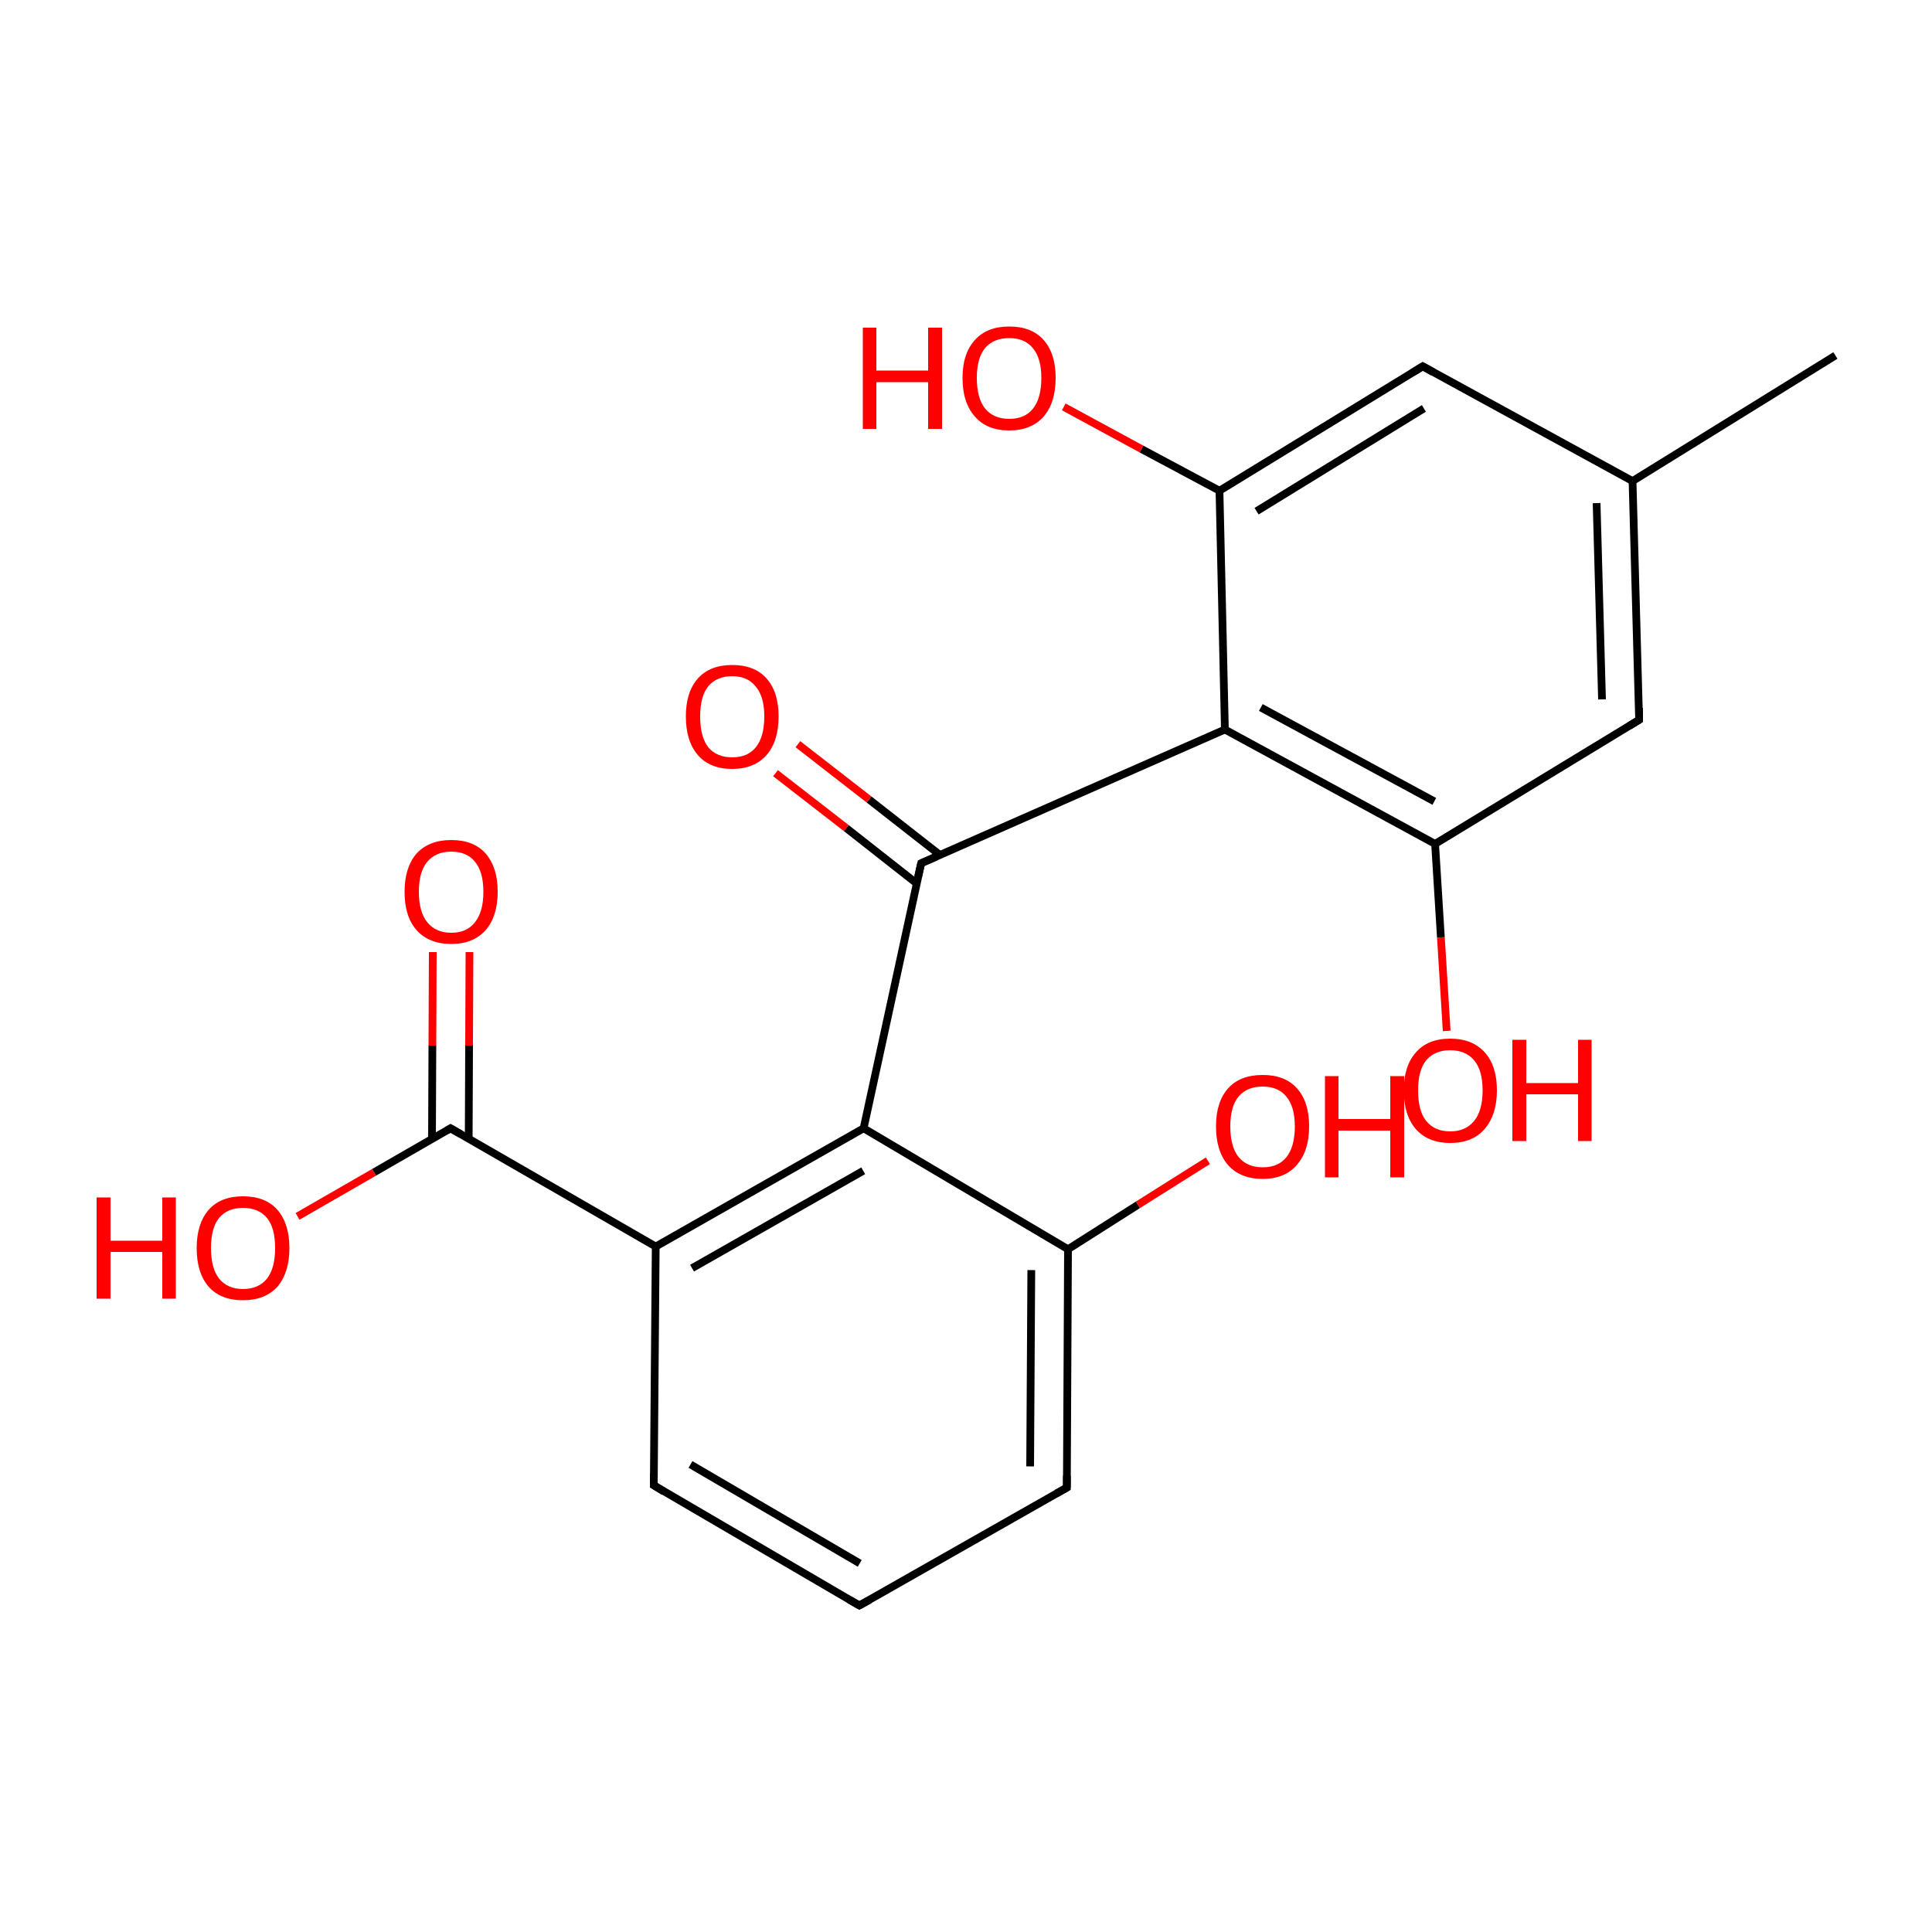 
<svg version='1.1' baseProfile='full'
              xmlns='http://www.w3.org/2000/svg'
                      xmlns:rdkit='http://www.rdkit.org/xml'
                      xmlns:xlink='http://www.w3.org/1999/xlink'
                  xml:space='preserve'
width='500px' height='500px' viewBox='0 0 500 500'>
<!-- END OF HEADER -->
<rect style='opacity:1.0;fill:#FFFFFF;stroke:none' width='500.0' height='500.0' x='0.0' y='0.0'> </rect>
<path class='bond-0 atom-0 atom-1' d='M 475.0,92.0 L 422.5,124.5' style='fill:none;fill-rule:evenodd;stroke:#000000;stroke-width:2.0px;stroke-linecap:butt;stroke-linejoin:miter;stroke-opacity:1' />
<path class='bond-1 atom-1 atom-2' d='M 422.5,124.5 L 424.2,186.3' style='fill:none;fill-rule:evenodd;stroke:#000000;stroke-width:2.0px;stroke-linecap:butt;stroke-linejoin:miter;stroke-opacity:1' />
<path class='bond-1 atom-1 atom-2' d='M 413.2,130.2 L 414.6,181.0' style='fill:none;fill-rule:evenodd;stroke:#000000;stroke-width:2.0px;stroke-linecap:butt;stroke-linejoin:miter;stroke-opacity:1' />
<path class='bond-2 atom-2 atom-3' d='M 424.2,186.3 L 371.4,218.4' style='fill:none;fill-rule:evenodd;stroke:#000000;stroke-width:2.0px;stroke-linecap:butt;stroke-linejoin:miter;stroke-opacity:1' />
<path class='bond-3 atom-3 atom-4' d='M 371.4,218.4 L 317.0,188.8' style='fill:none;fill-rule:evenodd;stroke:#000000;stroke-width:2.0px;stroke-linecap:butt;stroke-linejoin:miter;stroke-opacity:1' />
<path class='bond-3 atom-3 atom-4' d='M 371.2,207.4 L 326.3,183.1' style='fill:none;fill-rule:evenodd;stroke:#000000;stroke-width:2.0px;stroke-linecap:butt;stroke-linejoin:miter;stroke-opacity:1' />
<path class='bond-4 atom-4 atom-5' d='M 317.0,188.8 L 315.6,127.0' style='fill:none;fill-rule:evenodd;stroke:#000000;stroke-width:2.0px;stroke-linecap:butt;stroke-linejoin:miter;stroke-opacity:1' />
<path class='bond-5 atom-5 atom-6' d='M 315.6,127.0 L 368.2,94.8' style='fill:none;fill-rule:evenodd;stroke:#000000;stroke-width:2.0px;stroke-linecap:butt;stroke-linejoin:miter;stroke-opacity:1' />
<path class='bond-5 atom-5 atom-6' d='M 325.2,132.3 L 368.5,105.7' style='fill:none;fill-rule:evenodd;stroke:#000000;stroke-width:2.0px;stroke-linecap:butt;stroke-linejoin:miter;stroke-opacity:1' />
<path class='bond-6 atom-5 atom-7' d='M 315.6,127.0 L 295.4,116.2' style='fill:none;fill-rule:evenodd;stroke:#000000;stroke-width:2.0px;stroke-linecap:butt;stroke-linejoin:miter;stroke-opacity:1' />
<path class='bond-6 atom-5 atom-7' d='M 295.4,116.2 L 275.3,105.3' style='fill:none;fill-rule:evenodd;stroke:#FF0000;stroke-width:2.0px;stroke-linecap:butt;stroke-linejoin:miter;stroke-opacity:1' />
<path class='bond-7 atom-4 atom-8' d='M 317.0,188.8 L 238.4,223.4' style='fill:none;fill-rule:evenodd;stroke:#000000;stroke-width:2.0px;stroke-linecap:butt;stroke-linejoin:miter;stroke-opacity:1' />
<path class='bond-8 atom-8 atom-9' d='M 243.3,221.3 L 224.9,206.9' style='fill:none;fill-rule:evenodd;stroke:#000000;stroke-width:2.0px;stroke-linecap:butt;stroke-linejoin:miter;stroke-opacity:1' />
<path class='bond-8 atom-8 atom-9' d='M 224.9,206.9 L 206.5,192.6' style='fill:none;fill-rule:evenodd;stroke:#FF0000;stroke-width:2.0px;stroke-linecap:butt;stroke-linejoin:miter;stroke-opacity:1' />
<path class='bond-8 atom-8 atom-9' d='M 237.2,228.6 L 219.0,214.3' style='fill:none;fill-rule:evenodd;stroke:#000000;stroke-width:2.0px;stroke-linecap:butt;stroke-linejoin:miter;stroke-opacity:1' />
<path class='bond-8 atom-8 atom-9' d='M 219.0,214.3 L 200.7,200.1' style='fill:none;fill-rule:evenodd;stroke:#FF0000;stroke-width:2.0px;stroke-linecap:butt;stroke-linejoin:miter;stroke-opacity:1' />
<path class='bond-9 atom-8 atom-10' d='M 238.4,223.4 L 223.5,292.0' style='fill:none;fill-rule:evenodd;stroke:#000000;stroke-width:2.0px;stroke-linecap:butt;stroke-linejoin:miter;stroke-opacity:1' />
<path class='bond-10 atom-10 atom-11' d='M 223.5,292.0 L 169.7,322.6' style='fill:none;fill-rule:evenodd;stroke:#000000;stroke-width:2.0px;stroke-linecap:butt;stroke-linejoin:miter;stroke-opacity:1' />
<path class='bond-10 atom-10 atom-11' d='M 223.4,303.0 L 179.1,328.2' style='fill:none;fill-rule:evenodd;stroke:#000000;stroke-width:2.0px;stroke-linecap:butt;stroke-linejoin:miter;stroke-opacity:1' />
<path class='bond-11 atom-11 atom-12' d='M 169.7,322.6 L 169.2,384.4' style='fill:none;fill-rule:evenodd;stroke:#000000;stroke-width:2.0px;stroke-linecap:butt;stroke-linejoin:miter;stroke-opacity:1' />
<path class='bond-12 atom-12 atom-13' d='M 169.2,384.4 L 222.4,415.5' style='fill:none;fill-rule:evenodd;stroke:#000000;stroke-width:2.0px;stroke-linecap:butt;stroke-linejoin:miter;stroke-opacity:1' />
<path class='bond-12 atom-12 atom-13' d='M 178.7,379.0 L 222.5,404.6' style='fill:none;fill-rule:evenodd;stroke:#000000;stroke-width:2.0px;stroke-linecap:butt;stroke-linejoin:miter;stroke-opacity:1' />
<path class='bond-13 atom-13 atom-14' d='M 222.4,415.5 L 276.1,385.0' style='fill:none;fill-rule:evenodd;stroke:#000000;stroke-width:2.0px;stroke-linecap:butt;stroke-linejoin:miter;stroke-opacity:1' />
<path class='bond-14 atom-14 atom-15' d='M 276.1,385.0 L 276.4,323.3' style='fill:none;fill-rule:evenodd;stroke:#000000;stroke-width:2.0px;stroke-linecap:butt;stroke-linejoin:miter;stroke-opacity:1' />
<path class='bond-14 atom-14 atom-15' d='M 266.6,379.5 L 266.9,328.7' style='fill:none;fill-rule:evenodd;stroke:#000000;stroke-width:2.0px;stroke-linecap:butt;stroke-linejoin:miter;stroke-opacity:1' />
<path class='bond-15 atom-15 atom-16' d='M 276.4,323.3 L 294.5,311.8' style='fill:none;fill-rule:evenodd;stroke:#000000;stroke-width:2.0px;stroke-linecap:butt;stroke-linejoin:miter;stroke-opacity:1' />
<path class='bond-15 atom-15 atom-16' d='M 294.5,311.8 L 312.6,300.4' style='fill:none;fill-rule:evenodd;stroke:#FF0000;stroke-width:2.0px;stroke-linecap:butt;stroke-linejoin:miter;stroke-opacity:1' />
<path class='bond-16 atom-11 atom-17' d='M 169.7,322.6 L 116.6,292.0' style='fill:none;fill-rule:evenodd;stroke:#000000;stroke-width:2.0px;stroke-linecap:butt;stroke-linejoin:miter;stroke-opacity:1' />
<path class='bond-17 atom-17 atom-18' d='M 121.3,294.7 L 121.4,270.6' style='fill:none;fill-rule:evenodd;stroke:#000000;stroke-width:2.0px;stroke-linecap:butt;stroke-linejoin:miter;stroke-opacity:1' />
<path class='bond-17 atom-17 atom-18' d='M 121.4,270.6 L 121.5,246.4' style='fill:none;fill-rule:evenodd;stroke:#FF0000;stroke-width:2.0px;stroke-linecap:butt;stroke-linejoin:miter;stroke-opacity:1' />
<path class='bond-17 atom-17 atom-18' d='M 111.8,294.7 L 111.9,270.6' style='fill:none;fill-rule:evenodd;stroke:#000000;stroke-width:2.0px;stroke-linecap:butt;stroke-linejoin:miter;stroke-opacity:1' />
<path class='bond-17 atom-17 atom-18' d='M 111.9,270.6 L 112.0,246.4' style='fill:none;fill-rule:evenodd;stroke:#FF0000;stroke-width:2.0px;stroke-linecap:butt;stroke-linejoin:miter;stroke-opacity:1' />
<path class='bond-18 atom-17 atom-19' d='M 116.6,292.0 L 96.8,303.4' style='fill:none;fill-rule:evenodd;stroke:#000000;stroke-width:2.0px;stroke-linecap:butt;stroke-linejoin:miter;stroke-opacity:1' />
<path class='bond-18 atom-17 atom-19' d='M 96.8,303.4 L 77.0,314.8' style='fill:none;fill-rule:evenodd;stroke:#FF0000;stroke-width:2.0px;stroke-linecap:butt;stroke-linejoin:miter;stroke-opacity:1' />
<path class='bond-19 atom-3 atom-20' d='M 371.4,218.4 L 372.9,242.6' style='fill:none;fill-rule:evenodd;stroke:#000000;stroke-width:2.0px;stroke-linecap:butt;stroke-linejoin:miter;stroke-opacity:1' />
<path class='bond-19 atom-3 atom-20' d='M 372.9,242.6 L 374.4,266.8' style='fill:none;fill-rule:evenodd;stroke:#FF0000;stroke-width:2.0px;stroke-linecap:butt;stroke-linejoin:miter;stroke-opacity:1' />
<path class='bond-20 atom-6 atom-1' d='M 368.2,94.8 L 422.5,124.5' style='fill:none;fill-rule:evenodd;stroke:#000000;stroke-width:2.0px;stroke-linecap:butt;stroke-linejoin:miter;stroke-opacity:1' />
<path class='bond-21 atom-15 atom-10' d='M 276.4,323.3 L 223.5,292.0' style='fill:none;fill-rule:evenodd;stroke:#000000;stroke-width:2.0px;stroke-linecap:butt;stroke-linejoin:miter;stroke-opacity:1' />
<path d='M 424.2,183.2 L 424.2,186.3 L 421.6,187.9' style='fill:none;stroke:#000000;stroke-width:2.0px;stroke-linecap:butt;stroke-linejoin:miter;stroke-opacity:1;' />
<path d='M 365.6,96.4 L 368.2,94.8 L 370.9,96.3' style='fill:none;stroke:#000000;stroke-width:2.0px;stroke-linecap:butt;stroke-linejoin:miter;stroke-opacity:1;' />
<path d='M 242.3,221.7 L 238.4,223.4 L 237.6,226.9' style='fill:none;stroke:#000000;stroke-width:2.0px;stroke-linecap:butt;stroke-linejoin:miter;stroke-opacity:1;' />
<path d='M 169.2,381.3 L 169.2,384.4 L 171.8,386.0' style='fill:none;stroke:#000000;stroke-width:2.0px;stroke-linecap:butt;stroke-linejoin:miter;stroke-opacity:1;' />
<path d='M 219.8,414.0 L 222.4,415.5 L 225.1,414.0' style='fill:none;stroke:#000000;stroke-width:2.0px;stroke-linecap:butt;stroke-linejoin:miter;stroke-opacity:1;' />
<path d='M 273.4,386.5 L 276.1,385.0 L 276.1,381.9' style='fill:none;stroke:#000000;stroke-width:2.0px;stroke-linecap:butt;stroke-linejoin:miter;stroke-opacity:1;' />
<path d='M 119.2,293.5 L 116.6,292.0 L 115.6,292.6' style='fill:none;stroke:#000000;stroke-width:2.0px;stroke-linecap:butt;stroke-linejoin:miter;stroke-opacity:1;' />
<path class='atom-7' d='M 223.3 84.8
L 226.8 84.8
L 226.8 95.9
L 240.2 95.9
L 240.2 84.8
L 243.8 84.8
L 243.8 111.0
L 240.2 111.0
L 240.2 98.9
L 226.8 98.9
L 226.8 111.0
L 223.3 111.0
L 223.3 84.8
' fill='#FF0000'/>
<path class='atom-7' d='M 249.1 97.8
Q 249.1 91.5, 252.3 88.0
Q 255.4 84.5, 261.2 84.5
Q 267.0 84.5, 270.1 88.0
Q 273.2 91.5, 273.2 97.8
Q 273.2 104.2, 270.1 107.8
Q 266.9 111.4, 261.2 111.4
Q 255.4 111.4, 252.3 107.8
Q 249.1 104.2, 249.1 97.8
M 261.2 108.4
Q 265.2 108.4, 267.3 105.8
Q 269.5 103.1, 269.5 97.8
Q 269.5 92.7, 267.3 90.1
Q 265.2 87.5, 261.2 87.5
Q 257.2 87.5, 255.0 90.0
Q 252.8 92.6, 252.8 97.8
Q 252.8 103.1, 255.0 105.8
Q 257.2 108.4, 261.2 108.4
' fill='#FF0000'/>
<path class='atom-9' d='M 177.5 185.4
Q 177.5 179.1, 180.6 175.6
Q 183.7 172.1, 189.5 172.1
Q 195.3 172.1, 198.4 175.6
Q 201.5 179.1, 201.5 185.4
Q 201.5 191.8, 198.4 195.4
Q 195.2 199.0, 189.5 199.0
Q 183.7 199.0, 180.6 195.4
Q 177.5 191.8, 177.5 185.4
M 189.5 196.0
Q 193.5 196.0, 195.6 193.4
Q 197.8 190.7, 197.8 185.4
Q 197.8 180.3, 195.6 177.7
Q 193.5 175.0, 189.5 175.0
Q 185.5 175.0, 183.3 177.6
Q 181.2 180.2, 181.2 185.4
Q 181.2 190.7, 183.3 193.4
Q 185.5 196.0, 189.5 196.0
' fill='#FF0000'/>
<path class='atom-16' d='M 314.7 291.5
Q 314.7 285.2, 317.8 281.7
Q 320.9 278.2, 326.8 278.2
Q 332.6 278.2, 335.7 281.7
Q 338.8 285.2, 338.8 291.5
Q 338.8 297.9, 335.6 301.5
Q 332.5 305.1, 326.8 305.1
Q 321.0 305.1, 317.8 301.5
Q 314.7 297.9, 314.7 291.5
M 326.8 302.1
Q 330.8 302.1, 332.9 299.5
Q 335.1 296.8, 335.1 291.5
Q 335.1 286.4, 332.9 283.8
Q 330.8 281.2, 326.8 281.2
Q 322.8 281.2, 320.6 283.7
Q 318.4 286.3, 318.4 291.5
Q 318.4 296.8, 320.6 299.5
Q 322.8 302.1, 326.8 302.1
' fill='#FF0000'/>
<path class='atom-16' d='M 342.9 278.5
L 346.4 278.5
L 346.4 289.6
L 359.8 289.6
L 359.8 278.5
L 363.4 278.5
L 363.4 304.7
L 359.8 304.7
L 359.8 292.6
L 346.4 292.6
L 346.4 304.7
L 342.9 304.7
L 342.9 278.5
' fill='#FF0000'/>
<path class='atom-18' d='M 104.7 230.8
Q 104.7 224.5, 107.8 220.9
Q 111.0 217.4, 116.8 217.4
Q 122.6 217.4, 125.7 220.9
Q 128.8 224.5, 128.8 230.8
Q 128.8 237.1, 125.7 240.7
Q 122.5 244.3, 116.8 244.3
Q 111.0 244.3, 107.8 240.7
Q 104.7 237.2, 104.7 230.8
M 116.8 241.4
Q 120.8 241.4, 122.9 238.7
Q 125.1 236.0, 125.1 230.8
Q 125.1 225.6, 122.9 223.0
Q 120.8 220.4, 116.8 220.4
Q 112.8 220.4, 110.6 223.0
Q 108.4 225.6, 108.4 230.8
Q 108.4 236.0, 110.6 238.7
Q 112.8 241.4, 116.8 241.4
' fill='#FF0000'/>
<path class='atom-19' d='M 25.0 309.9
L 28.6 309.9
L 28.6 321.1
L 42.0 321.1
L 42.0 309.9
L 45.5 309.9
L 45.5 336.1
L 42.0 336.1
L 42.0 324.0
L 28.6 324.0
L 28.6 336.1
L 25.0 336.1
L 25.0 309.9
' fill='#FF0000'/>
<path class='atom-19' d='M 50.9 323.0
Q 50.9 316.7, 54.0 313.1
Q 57.1 309.6, 62.9 309.6
Q 68.7 309.6, 71.8 313.1
Q 74.9 316.7, 74.9 323.0
Q 74.9 329.3, 71.8 333.0
Q 68.6 336.5, 62.9 336.5
Q 57.1 336.5, 54.0 333.0
Q 50.9 329.4, 50.9 323.0
M 62.9 333.6
Q 66.9 333.6, 69.1 330.9
Q 71.2 328.2, 71.2 323.0
Q 71.2 317.8, 69.1 315.2
Q 66.9 312.6, 62.9 312.6
Q 58.9 312.6, 56.7 315.2
Q 54.6 317.8, 54.6 323.0
Q 54.6 328.2, 56.7 330.9
Q 58.9 333.6, 62.9 333.6
' fill='#FF0000'/>
<path class='atom-20' d='M 363.3 282.2
Q 363.3 275.9, 366.4 272.4
Q 369.5 268.8, 375.3 268.8
Q 381.1 268.8, 384.3 272.4
Q 387.4 275.9, 387.4 282.2
Q 387.4 288.5, 384.2 292.2
Q 381.1 295.8, 375.3 295.8
Q 369.6 295.8, 366.4 292.2
Q 363.3 288.6, 363.3 282.2
M 375.3 292.8
Q 379.3 292.8, 381.5 290.1
Q 383.7 287.4, 383.7 282.2
Q 383.7 277.0, 381.5 274.4
Q 379.3 271.8, 375.3 271.8
Q 371.3 271.8, 369.1 274.4
Q 367.0 277.0, 367.0 282.2
Q 367.0 287.5, 369.1 290.1
Q 371.3 292.8, 375.3 292.8
' fill='#FF0000'/>
<path class='atom-20' d='M 391.4 269.1
L 395.0 269.1
L 395.0 280.3
L 408.4 280.3
L 408.4 269.1
L 411.9 269.1
L 411.9 295.3
L 408.4 295.3
L 408.4 283.2
L 395.0 283.2
L 395.0 295.3
L 391.4 295.3
L 391.4 269.1
' fill='#FF0000'/>
</svg>
